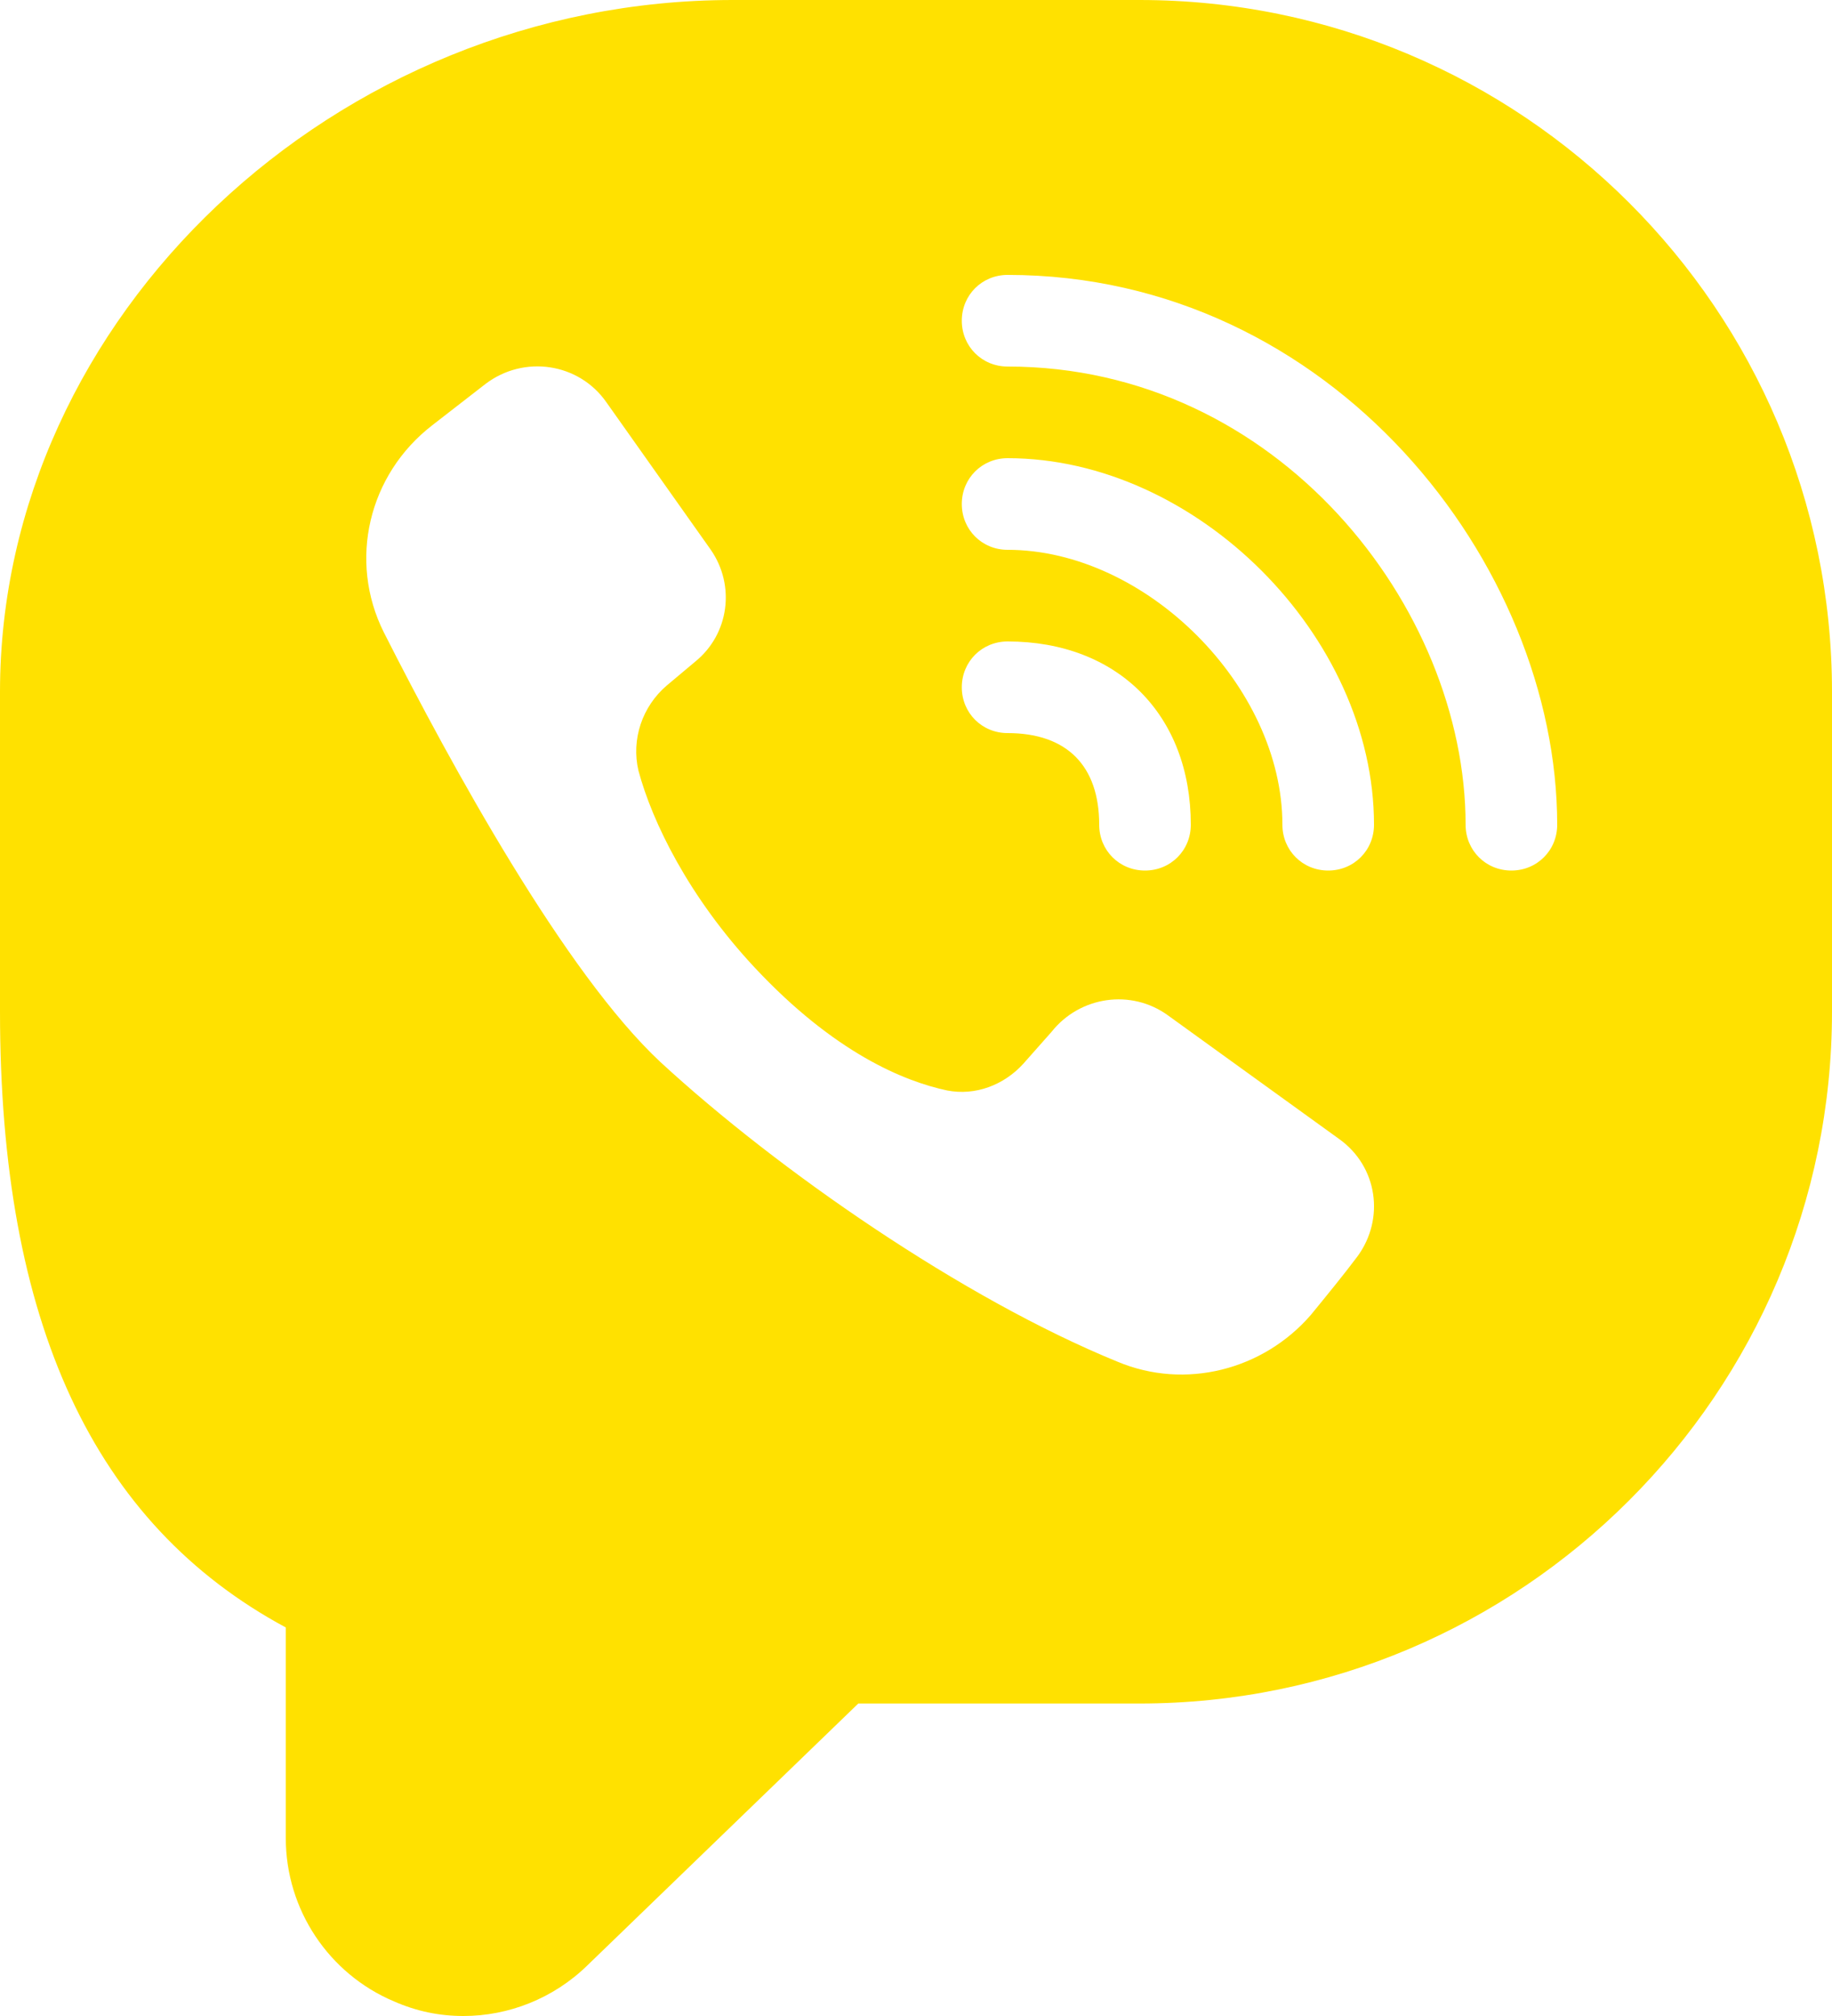 <?xml version="1.0" encoding="UTF-8" standalone="no"?>
<svg
   viewBox="0 0 20 22"
   width="20"
   height="22"
   version="1.1"
   id="svg1"
   sodipodi:docname="viber.svg"
   inkscape:version="1.3.1 (91b66b0783, 2023-11-16)"
   xmlns:inkscape="http://www.inkscape.org/namespaces/inkscape"
   xmlns:sodipodi="http://sodipodi.sourceforge.net/DTD/sodipodi-0.dtd"
   xmlns="http://www.w3.org/2000/svg"
   xmlns:svg="http://www.w3.org/2000/svg">
  <defs
     id="defs1" />
  <sodipodi:namedview
     id="namedview1"
     pagecolor="#505050"
     bordercolor="#eeeeee"
     borderopacity="1"
     inkscape:showpageshadow="0"
     inkscape:pageopacity="0"
     inkscape:pagecheckerboard="0"
     inkscape:deskcolor="#505050"
     inkscape:zoom="16.791667"
     inkscape:cx="8.962779"
     inkscape:cy="18.491315"
     inkscape:window-width="1920"
     inkscape:window-height="986"
     inkscape:window-x="-11"
     inkscape:window-y="-11"
     inkscape:window-maximized="1"
     inkscape:current-layer="svg1" />
  <path
     d="M 12.44,0 H 8 C 3.66,0 0,3.46 0,7.55 v 3.49 c 0,3.39 1.02,5.59 3.12,6.72 v 2.3 c 0,0.78 0.47,1.48 1.18,1.78 0.25,0.11 0.5,0.16 0.76,0.16 0.49,0 0.98,-0.19 1.35,-0.55 l 2.96,-2.86 h 3.07 C 16.61,18.59 20,15.2 20,11.04 V 7.55 C 20,3.38 16.61,0 12.44,0 Z m 2.38,13.71 c -0.15,0.2 -0.33,0.42 -0.51,0.64 -0.52,0.6 -1.37,0.82 -2.11,0.51 C 10.51,14.17 8.49,12.77 7.21,11.59 6.17,10.62 4.93,8.36 4.19,6.9 3.8,6.12 4.02,5.18 4.72,4.64 L 5.3,4.19 C 5.72,3.87 6.32,3.96 6.62,4.39 L 7.76,6 C 8.03,6.39 7.96,6.92 7.59,7.22 L 7.28,7.48 C 7.01,7.71 6.89,8.07 6.97,8.41 c 0.15,0.56 0.55,1.38 1.27,2.15 0.87,0.93 1.63,1.24 2.1,1.34 0.31,0.06 0.62,-0.06 0.83,-0.29 l 0.31,-0.35 c 0.31,-0.39 0.87,-0.47 1.27,-0.18 l 1.87,1.35 c 0.42,0.3 0.5,0.87 0.2,1.28 z M 10.5,7.5 C 10.5,7.22 10.72,7 11,7 12.2,7 13,7.8 13,9 13,9.28 12.78,9.5 12.5,9.5 12.22,9.5 12,9.28 12,9 12,8.36 11.65,8 11,8 10.72,8 10.5,7.78 10.5,7.5 Z m 4,2 C 14.22,9.5 14,9.28 14,9 14,7.49 12.51,6 11,6 10.72,6 10.5,5.78 10.5,5.5 10.5,5.22 10.72,5 11,5 c 2.06,0 4,1.94 4,4 0,0.28 -0.22,0.5 -0.5,0.5 z m 2,0 C 16.22,9.5 16,9.28 16,9 16,6.63 13.95,4 11,4 10.72,4 10.5,3.78 10.5,3.5 10.5,3.22 10.72,3 11,3 c 3.54,0 6,3.16 6,6 0,0.28 -0.22,0.5 -0.5,0.5 z"
     id="path1"
     style="fill:#ffe100;fill-opacity:1" />
</svg>
